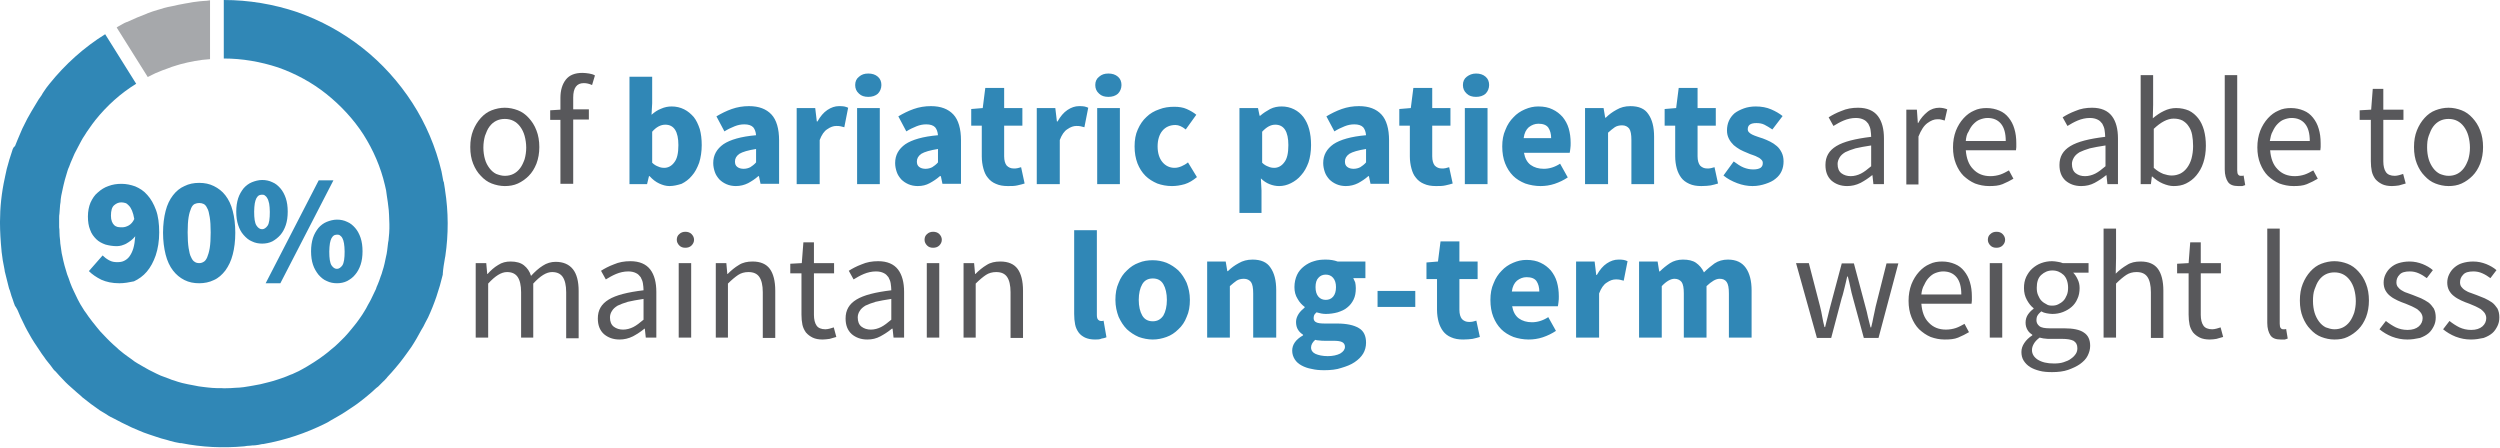 <svg width="782" height="140" viewBox="0 0 782 140" xmlns="http://www.w3.org/2000/svg"><title>Group</title><desc>Created with Sketch.</desc><g fill-rule="nonzero" fill="none"><path d="M157.9 58.2c-1.4 0-2.8-.3-4.1-.8-1.3-.5-2.4-1.3-3.4-2.4-1-1-1.8-2.3-2.4-3.8-.6-1.5-.9-3.2-.9-5.2s.3-3.7.9-5.2c.6-1.5 1.4-2.8 2.4-3.9s2.1-1.9 3.4-2.4c1.3-.5 2.7-.8 4.1-.8 1.4 0 2.8.3 4.1.8 1.3.5 2.4 1.3 3.4 2.4 1 1.1 1.8 2.3 2.4 3.9.6 1.5.9 3.3.9 5.2 0 1.9-.3 3.6-.9 5.2-.6 1.5-1.4 2.8-2.4 3.8s-2.1 1.8-3.4 2.4c-1.3.6-2.7.8-4.1.8zm0-3.2c1 0 1.9-.2 2.7-.6.8-.4 1.5-1 2.1-1.8.6-.8 1-1.7 1.4-2.8.3-1.1.5-2.3.5-3.6 0-1.3-.2-2.6-.5-3.7s-.8-2.1-1.4-2.9c-.6-.8-1.3-1.4-2.1-1.8-.8-.4-1.7-.6-2.7-.6-1 0-1.9.2-2.7.6-.8.4-1.5 1-2.1 1.8-.6.8-1 1.8-1.4 2.9-.3 1.1-.5 2.3-.5 3.7 0 1.3.2 2.6.5 3.6.3 1.1.8 2 1.4 2.8.6.8 1.3 1.4 2.1 1.8.8.3 1.7.6 2.7.6zM175.3 57.6v-20.1h-3.2v-3l3.2-.2v-3.7c0-2.4.6-4.3 1.7-5.7 1.1-1.4 2.8-2.1 5.2-2.1.7 0 1.4.1 2.1.2.7.1 1.3.3 1.8.6l-.9 3c-.9-.4-1.7-.6-2.6-.6-2.2 0-3.3 1.5-3.3 4.5v3.7h4.9v3.2h-4.9v20.1h-4v.1z" id="Shape" fill="#58585B"/><path d="M209.4 58.2c-1.1 0-2.1-.3-3.2-.8s-2.1-1.3-3-2.3h-.2l-.6 2.5h-5.5v-33.6h7.1v8.3l-.2 3.6c.9-.8 1.9-1.5 3-1.9 1.1-.5 2.2-.7 3.3-.7 1.4 0 2.7.3 3.9.9 1.2.6 2.1 1.4 3 2.4.8 1 1.4 2.3 1.9 3.8.4 1.5.6 3.1.6 5 0 2-.3 3.9-.8 5.5-.6 1.6-1.3 3-2.3 4.1-.9 1.1-2 1.9-3.2 2.5-1.3.4-2.5.7-3.8.7zm-1.6-5.7c1.2 0 2.3-.6 3.1-1.7.9-1.1 1.3-2.9 1.3-5.4 0-4.3-1.4-6.4-4.1-6.4-1.4 0-2.8.7-4.1 2.2v9.7c.6.6 1.3 1 1.9 1.2.6.3 1.3.4 1.9.4zM230.2 58.2c-1.1 0-2.1-.2-3-.6-.9-.4-1.6-.9-2.2-1.5-.6-.7-1.1-1.4-1.4-2.3-.3-.9-.5-1.8-.5-2.8 0-2.5 1.1-4.4 3.2-5.9 2.1-1.4 5.5-2.4 10.2-2.8-.1-1.1-.4-1.9-.9-2.5-.6-.6-1.5-.9-2.8-.9-1 0-2 .2-3 .6-1 .4-2.1.9-3.2 1.6l-2.5-4.7c1.5-.9 3.1-1.7 4.8-2.3 1.7-.6 3.5-.9 5.4-.9 3.1 0 5.4.9 7 2.6 1.6 1.7 2.4 4.5 2.4 8.1v13.6h-5.8l-.5-2.4h-.2c-1 .9-2.1 1.6-3.2 2.2-1.2.6-2.5.9-3.8.9zm2.4-5.4c.8 0 1.5-.2 2.1-.5.6-.4 1.2-.8 1.8-1.5v-4.2c-2.5.4-4.2.9-5.2 1.5-1 .7-1.4 1.5-1.4 2.4 0 .8.2 1.3.7 1.7.5.4 1.2.6 2 .6zM249.2 57.6v-23.8h5.8l.5 4.2h.2c.9-1.6 1.9-2.8 3.1-3.6 1.2-.8 2.4-1.2 3.6-1.2.7 0 1.2 0 1.7.1.4.1.8.2 1.2.4l-1.2 6.1c-.4-.1-.9-.2-1.2-.3-.4-.1-.8-.1-1.3-.1-.9 0-1.8.3-2.8 1-1 .6-1.8 1.8-2.4 3.4v13.8h-7.2zM271.6 30.3c-1.2 0-2.2-.3-2.9-1-.8-.7-1.2-1.6-1.2-2.7s.4-2 1.2-2.6c.8-.7 1.7-1 2.9-1s2.2.3 3 1c.8.7 1.1 1.6 1.1 2.6s-.4 2-1.1 2.7c-.8.7-1.8 1-3 1zm-3.5 27.3v-23.8h7.1v23.8h-7.1zM287.1 58.2c-1.1 0-2.1-.2-3-.6-.9-.4-1.6-.9-2.2-1.5-.6-.7-1.1-1.4-1.4-2.3-.3-.9-.5-1.8-.5-2.8 0-2.5 1.1-4.4 3.2-5.9 2.1-1.4 5.5-2.4 10.2-2.8-.1-1.1-.4-1.9-.9-2.5-.6-.6-1.5-.9-2.8-.9-1 0-2 .2-3 .6-1 .4-2.1.9-3.2 1.6l-2.5-4.7c1.5-.9 3.1-1.7 4.8-2.3 1.7-.6 3.5-.9 5.4-.9 3.1 0 5.4.9 7 2.6 1.6 1.7 2.4 4.5 2.4 8.1v13.6h-5.8l-.5-2.4h-.3c-1 .9-2.1 1.6-3.2 2.2-1.1.6-2.3.9-3.7.9zm2.4-5.4c.8 0 1.5-.2 2.1-.5.6-.4 1.2-.8 1.8-1.5v-4.2c-2.5.4-4.2.9-5.2 1.5-1 .7-1.4 1.5-1.4 2.4 0 .8.2 1.3.7 1.7.5.4 1.2.6 2 .6zM315.3 58.2c-1.5 0-2.7-.2-3.8-.7-1-.4-1.9-1.1-2.5-1.9-.7-.8-1.1-1.8-1.4-2.9-.3-1.1-.5-2.4-.5-3.8v-9.6h-3.3v-5.2l3.6-.3.8-6.3h5.9v6.3h5.7v5.5h-5.7v9.6c0 1.3.3 2.3.8 2.9.6.6 1.3.9 2.2.9.4 0 .8 0 1.2-.1.4-.1.8-.2 1.1-.3l1.1 5.1c-.6.2-1.4.4-2.3.6-.9.2-1.7.2-2.9.2zM324.3 57.6v-23.8h5.8l.5 4.2h.2c.9-1.6 1.9-2.8 3.1-3.6 1.2-.8 2.4-1.2 3.6-1.2.7 0 1.2 0 1.7.1.4.1.8.2 1.2.4l-1.2 6.1c-.4-.1-.9-.2-1.2-.3-.4-.1-.8-.1-1.3-.1-.9 0-1.8.3-2.8 1-1 .6-1.8 1.8-2.4 3.4v13.8h-7.2zM346.7 30.3c-1.2 0-2.2-.3-2.9-1-.8-.7-1.2-1.6-1.2-2.7s.4-2 1.2-2.6c.8-.7 1.7-1 2.9-1s2.2.3 3 1c.8.7 1.1 1.6 1.1 2.6s-.4 2-1.1 2.7c-.8.7-1.8 1-3 1zm-3.5 27.3v-23.8h7.1v23.8h-7.1zM366.6 58.2c-1.7 0-3.2-.3-4.6-.8-1.4-.6-2.7-1.4-3.7-2.4-1.1-1.1-1.9-2.4-2.5-3.9-.6-1.6-.9-3.3-.9-5.3s.3-3.8 1-5.3c.7-1.6 1.6-2.9 2.7-3.9 1.1-1.1 2.5-1.9 4-2.4 1.5-.6 3.1-.8 4.7-.8 1.5 0 2.8.2 3.9.7 1.1.5 2.2 1.1 3 1.8l-3.3 4.6c-1.1-.9-2.2-1.4-3.2-1.4-1.7 0-3.1.6-4.1 1.8-1 1.2-1.5 2.9-1.5 4.9 0 2 .5 3.7 1.5 4.9 1 1.2 2.3 1.8 3.8 1.8.8 0 1.5-.2 2.2-.5.7-.3 1.4-.7 2-1.2l2.8 4.6c-1.2 1-2.5 1.8-3.8 2.2-1.4.4-2.7.6-4 .6zM387.7 66.5v-32.7h5.8l.5 2.4h.2c.9-.8 2-1.5 3.1-2.1 1.2-.6 2.4-.8 3.6-.8 1.4 0 2.7.3 3.9.9 1.2.6 2.1 1.4 2.9 2.4.8 1.1 1.4 2.3 1.8 3.8.4 1.5.6 3.1.6 5 0 2-.3 3.9-.8 5.4-.6 1.6-1.3 2.9-2.3 4-.9 1.1-2 1.9-3.2 2.5-1.2.6-2.4.9-3.7.9-1 0-2-.2-3-.6-1-.4-1.9-1-2.7-1.8l.2 3.8v7h-6.9v-.1zm10.9-14c1.2 0 2.3-.6 3.1-1.7.9-1.1 1.3-2.9 1.3-5.4 0-4.3-1.4-6.4-4.1-6.4-1.4 0-2.7.7-4.1 2.2v9.7c.6.6 1.3 1 1.9 1.2.6.3 1.3.4 1.9.4zM421 58.2c-1.1 0-2.1-.2-3-.6-.9-.4-1.6-.9-2.2-1.5-.6-.7-1.1-1.4-1.4-2.3-.3-.9-.5-1.8-.5-2.8 0-2.5 1.1-4.4 3.2-5.9 2.1-1.4 5.5-2.4 10.2-2.8-.1-1.1-.4-1.9-.9-2.5-.6-.6-1.5-.9-2.8-.9-1 0-2 .2-3 .6-1 .4-2.1.9-3.2 1.6l-2.5-4.7c1.5-.9 3.1-1.7 4.8-2.3 1.7-.6 3.5-.9 5.4-.9 3.1 0 5.4.9 7 2.6 1.6 1.7 2.4 4.5 2.4 8.1v13.6h-5.8l-.5-2.4h-.2c-1 .9-2.1 1.6-3.2 2.2-1.2.6-2.5.9-3.8.9zm2.4-5.4c.8 0 1.5-.2 2.1-.5.6-.4 1.2-.8 1.8-1.5v-4.2c-2.5.4-4.2.9-5.2 1.5-1 .7-1.4 1.5-1.4 2.4 0 .8.2 1.3.7 1.7.5.4 1.2.6 2 .6zM449.2 58.2c-1.5 0-2.7-.2-3.8-.7-1-.4-1.9-1.1-2.5-1.9-.7-.8-1.1-1.8-1.4-2.9-.3-1.1-.5-2.4-.5-3.8v-9.6h-3.3v-5.2l3.6-.3.8-6.3h5.9v6.3h5.7v5.5h-5.7v9.6c0 1.3.3 2.3.8 2.9.6.6 1.3.9 2.2.9.4 0 .8 0 1.2-.1.4-.1.8-.2 1.1-.3l1.1 5.1c-.6.2-1.4.4-2.3.6-.9.2-1.7.2-2.9.2zM461.7 30.3c-1.2 0-2.2-.3-2.9-1-.8-.7-1.2-1.6-1.2-2.7s.4-2 1.2-2.6c.8-.6 1.7-1 2.9-1s2.2.3 3 1c.8.7 1.1 1.6 1.1 2.6s-.4 2-1.1 2.7c-.8.7-1.8 1-3 1zm-3.5 27.3v-23.8h7.1v23.8h-7.1zM481.9 58.2c-1.7 0-3.3-.3-4.8-.8-1.5-.6-2.8-1.4-3.8-2.4-1.1-1.1-1.9-2.4-2.5-3.9-.6-1.5-.9-3.3-.9-5.3 0-1.9.3-3.7 1-5.2.6-1.6 1.5-2.9 2.5-3.9 1-1.1 2.2-1.9 3.6-2.5 1.4-.6 2.7-.9 4.2-.9 1.7 0 3.2.3 4.4.9 1.3.6 2.3 1.4 3.2 2.4.8 1 1.5 2.2 1.9 3.6.4 1.4.6 2.9.6 4.5 0 .6 0 1.2-.1 1.8-.1.6-.1 1-.2 1.3h-14.3c.3 1.7 1 3 2.1 3.8 1.1.8 2.5 1.2 4.1 1.2 1.7 0 3.4-.5 5.1-1.6l2.4 4.3c-1.2.8-2.6 1.5-4.1 2-1.5.5-3 .7-4.4.7zm-5.3-15h8.6c0-1.3-.3-2.4-.9-3.3-.6-.8-1.6-1.2-3.1-1.2-1.1 0-2.1.4-3 1.1-.8.7-1.4 1.8-1.6 3.4zM495.8 57.6v-23.8h5.8l.5 3h.2c1-1 2.1-1.8 3.4-2.5 1.2-.7 2.6-1.1 4.3-1.1 2.6 0 4.5.8 5.6 2.5 1.2 1.7 1.8 4 1.8 7.1v14.8h-7.1v-13.8c0-1.7-.2-2.9-.7-3.6-.5-.6-1.2-1-2.2-1-.9 0-1.7.2-2.3.6-.6.4-1.3 1-2.1 1.7v16.1h-7.2zM532.2 58.2c-1.5 0-2.7-.2-3.8-.7-1.1-.5-1.9-1.1-2.5-1.9-.6-.8-1.1-1.8-1.4-2.9-.3-1.1-.5-2.4-.5-3.8v-9.6h-3.3v-5.2l3.6-.3.8-6.3h5.9v6.3h5.7v5.5h-5.7v9.6c0 1.3.3 2.3.8 2.9.6.6 1.3.9 2.2.9.4 0 .8 0 1.2-.1.4-.1.8-.2 1.1-.3l1.1 5.1c-.6.2-1.4.4-2.3.6-.7.1-1.7.2-2.9.2zM548.2 58.2c-1.6 0-3.2-.3-4.8-.9-1.6-.6-3.1-1.4-4.3-2.4l3.2-4.4c1.1.8 2.1 1.5 3.1 1.9 1 .4 2 .6 3 .6 1.1 0 1.8-.2 2.3-.5.5-.4.7-.8.7-1.5 0-.4-.1-.7-.4-1-.3-.3-.6-.6-1.1-.8-.5-.3-1-.5-1.6-.7-.6-.2-1.2-.4-1.8-.7-.7-.3-1.5-.6-2.2-1-.7-.4-1.4-.9-2-1.4-.6-.6-1.1-1.2-1.5-2-.4-.8-.6-1.6-.6-2.6 0-1.1.2-2.1.6-3 .4-.9 1-1.7 1.8-2.4.8-.6 1.8-1.1 2.9-1.5 1.1-.4 2.4-.6 3.7-.6 1.8 0 3.4.3 4.8.9 1.4.6 2.6 1.3 3.6 2.1l-3.2 4.2c-.9-.6-1.7-1.1-2.5-1.5-.8-.4-1.7-.5-2.5-.5-1.8 0-2.7.6-2.7 1.9 0 .4.1.7.4 1 .3.3.6.5 1 .7.4.2.9.4 1.5.6.6.2 1.1.4 1.8.6.8.3 1.5.6 2.3 1 .8.4 1.4.8 2.1 1.4.6.5 1.1 1.2 1.5 2 .4.8.6 1.7.6 2.8 0 1.1-.2 2.1-.6 3-.4.9-1 1.7-1.9 2.4-.8.7-1.9 1.2-3.1 1.6-1.2.4-2.5.7-4.1.7z" id="Shape" fill="#3087B6"/><path d="M577.8 58.2c-2 0-3.6-.6-4.9-1.7-1.3-1.2-1.9-2.8-1.9-4.9 0-2.6 1.1-4.5 3.4-5.9 2.3-1.4 5.9-2.3 10.9-2.9 0-.7-.1-1.5-.2-2.2-.1-.7-.4-1.3-.7-1.9-.4-.5-.8-1-1.5-1.3-.6-.3-1.4-.5-2.4-.5-1.3 0-2.6.3-3.8.8-1.2.5-2.2 1.1-3.2 1.7l-1.5-2.7c1.1-.7 2.4-1.4 4-2 1.6-.7 3.3-1 5.2-1 2.8 0 4.9.9 6.2 2.6 1.3 1.7 1.9 4.1 1.9 7v14.3h-3.3l-.3-2.8h-.1c-1.1.9-2.3 1.7-3.6 2.4-1.4.7-2.8 1-4.2 1zm1.1-3.1c1.1 0 2.2-.3 3.2-.8s2-1.3 3.2-2.3v-6.5c-2 .3-3.6.6-4.9.9-1.3.4-2.4.8-3.2 1.2-.8.5-1.4 1-1.8 1.7-.4.7-.6 1.3-.6 2 0 1.3.4 2.3 1.2 2.9.8.6 1.8.9 2.9.9zM596.3 57.6v-23.3h3.3l.3 4.2h.1c.8-1.5 1.8-2.6 2.9-3.5 1.1-.9 2.4-1.3 3.7-1.3.9 0 1.8.2 2.5.5l-.8 3.5-1.1-.3c-.3-.1-.7-.1-1.2-.1-1 0-2 .4-3.1 1.2-1.1.8-2 2.2-2.8 4.2v15h-3.8v-.1zM622.2 58.2c-1.6 0-3-.3-4.4-.8-1.4-.6-2.5-1.4-3.6-2.4-1-1-1.8-2.3-2.4-3.8-.6-1.5-.9-3.2-.9-5.1 0-1.9.3-3.6.9-5.2.6-1.5 1.4-2.8 2.4-3.9s2.1-1.9 3.3-2.4c1.2-.6 2.5-.8 3.9-.8 1.5 0 2.8.3 4 .8 1.2.5 2.1 1.2 2.9 2.2.8 1 1.4 2.1 1.8 3.5.4 1.3.6 2.8.6 4.5v1.2c0 .4-.1.7-.1 1h-15.7c.2 2.5.9 4.5 2.3 5.9 1.4 1.5 3.2 2.2 5.4 2.2 1.1 0 2.2-.2 3.1-.5.9-.3 1.8-.8 2.7-1.3l1.4 2.6c-1 .6-2.2 1.2-3.4 1.7-1.2.5-2.6.6-4.2.6zm-7.3-14.1h12.5c0-2.4-.5-4.2-1.5-5.4-1-1.2-2.4-1.8-4.2-1.8-.8 0-1.6.2-2.4.5-.8.3-1.4.8-2 1.4-.6.6-1.1 1.4-1.5 2.3-.6.8-.8 1.9-.9 3zM651 58.2c-2 0-3.6-.6-4.9-1.7-1.3-1.2-1.9-2.8-1.9-4.9 0-2.6 1.1-4.5 3.4-5.9 2.3-1.4 5.9-2.3 10.9-2.9 0-.7-.1-1.5-.2-2.2-.1-.7-.4-1.3-.7-1.9-.4-.5-.8-1-1.5-1.3-.6-.3-1.4-.5-2.4-.5-1.3 0-2.6.3-3.8.8-1.2.5-2.2 1.1-3.2 1.7l-1.5-2.7c1.1-.7 2.4-1.4 4-2 1.6-.7 3.3-1 5.2-1 2.8 0 4.9.9 6.2 2.6 1.3 1.7 1.9 4.1 1.9 7v14.3h-3.3l-.3-2.8h-.1c-1.1.9-2.3 1.7-3.6 2.4-1.3.7-2.7 1-4.2 1zm1.2-3.1c1.1 0 2.2-.3 3.2-.8s2-1.3 3.2-2.3v-6.5c-2 .3-3.6.6-4.9.9-1.3.4-2.4.8-3.2 1.2-.8.5-1.4 1-1.8 1.7-.4.7-.6 1.3-.6 2 0 1.3.4 2.3 1.2 2.9.8.6 1.7.9 2.9.9zM679.9 58.2c-1.1 0-2.2-.3-3.4-.8-1.2-.5-2.3-1.3-3.3-2.2h-.1l-.3 2.4h-3.2v-34.1h3.9v9.3l-.1 4.2c1.1-.9 2.2-1.7 3.5-2.3 1.2-.6 2.5-.9 3.8-.9 1.5 0 2.8.3 4 .8 1.2.6 2.1 1.4 2.9 2.4.8 1 1.4 2.3 1.8 3.7.4 1.5.6 3.1.6 4.9 0 2-.3 3.8-.8 5.3-.5 1.6-1.3 2.9-2.2 4-.9 1.1-2 1.9-3.2 2.5-1.2.6-2.5.8-3.9.8zm-.6-3.3c1 0 1.8-.2 2.7-.6.8-.4 1.5-1 2.1-1.8.6-.8 1.1-1.8 1.4-2.9.3-1.2.5-2.4.5-3.9 0-1.3-.1-2.4-.3-3.5-.2-1.1-.6-2-1.1-2.7-.5-.8-1.1-1.3-1.9-1.8-.8-.4-1.7-.6-2.8-.6-1.9 0-4 1.1-6.2 3.2v12.2c1 .9 2 1.5 3 1.9.9.3 1.8.5 2.6.5zM700.1 58.2c-1.5 0-2.6-.4-3.2-1.3-.6-.9-1-2.2-1-3.9v-29.5h3.9v29.8c0 .6.1 1.1.3 1.3.2.3.5.4.8.4h.4c.1 0 .3 0 .5-.1l.5 3-.9.3h-1.3zM717.4 58.2c-1.6 0-3-.3-4.4-.8-1.4-.6-2.5-1.4-3.6-2.4-1-1-1.8-2.3-2.4-3.8-.6-1.5-.9-3.2-.9-5.1 0-1.9.3-3.6.9-5.2.6-1.5 1.4-2.8 2.4-3.9s2.1-1.9 3.3-2.4c1.2-.6 2.5-.8 3.9-.8 1.5 0 2.8.3 4 .8 1.2.5 2.1 1.2 2.9 2.2.8 1 1.4 2.1 1.8 3.5.4 1.3.6 2.8.6 4.5v1.2c0 .4-.1.7-.1 1h-15.7c.2 2.5.9 4.5 2.3 5.9 1.4 1.5 3.2 2.2 5.4 2.2 1.1 0 2.2-.2 3.1-.5.9-.3 1.8-.8 2.7-1.3l1.4 2.6c-1 .6-2.2 1.2-3.4 1.7-1.2.5-2.6.6-4.2.6zm-7.4-14.1h12.5c0-2.4-.5-4.2-1.5-5.4-1-1.2-2.4-1.8-4.2-1.8-.8 0-1.6.2-2.4.5-.8.3-1.4.8-2 1.4-.6.6-1.1 1.4-1.5 2.3-.5.8-.7 1.9-.9 3zM748.2 58.2c-1.2 0-2.3-.2-3.1-.6-.8-.4-1.5-.9-2.1-1.6-.5-.7-.9-1.5-1.1-2.4-.2-1-.3-2-.3-3.2v-12.9h-3.5v-3l3.6-.2.5-6.5h3.3v6.5h6.3v3.2h-6.3v13c0 1.4.3 2.6.8 3.3.5.8 1.5 1.2 2.8 1.2.4 0 .9-.1 1.3-.2.5-.1.9-.3 1.3-.4l.8 3c-.6.2-1.3.4-2.1.6-.7.1-1.5.2-2.2.2zM765.9 58.2c-1.4 0-2.8-.3-4.1-.8-1.3-.5-2.4-1.3-3.4-2.4-1-1-1.8-2.3-2.4-3.8-.6-1.5-.9-3.2-.9-5.2s.3-3.7.9-5.2c.6-1.5 1.4-2.8 2.4-3.9s2.1-1.9 3.4-2.4c1.3-.5 2.7-.8 4.1-.8 1.4 0 2.8.3 4.1.8 1.3.5 2.4 1.3 3.4 2.4 1 1.1 1.8 2.3 2.4 3.9.6 1.5.9 3.3.9 5.2 0 1.9-.3 3.6-.9 5.2-.6 1.5-1.4 2.8-2.4 3.8s-2.1 1.8-3.4 2.4c-1.3.6-2.7.8-4.1.8zm0-3.2c1 0 1.9-.2 2.7-.6.8-.4 1.5-1 2.1-1.8.6-.8 1-1.7 1.4-2.8.3-1.1.5-2.3.5-3.6 0-1.3-.2-2.6-.5-3.7s-.8-2.1-1.4-2.9c-.6-.8-1.3-1.4-2.1-1.8-.8-.4-1.7-.6-2.7-.6-1 0-1.9.2-2.7.6-.8.4-1.5 1-2.1 1.8-.6.8-1 1.8-1.4 2.9-.4 1.1-.5 2.3-.5 3.7 0 1.3.2 2.6.5 3.6s.8 2 1.4 2.8c.6.8 1.3 1.4 2.1 1.8.8.3 1.7.6 2.7.6zM148.8 105.6v-23.3h3.3l.3 3.4h.1c1-1.1 2.1-2.1 3.3-2.8 1.2-.8 2.5-1.1 3.9-1.1 1.8 0 3.2.4 4.2 1.2 1 .8 1.8 1.9 2.2 3.3 1.2-1.3 2.4-2.4 3.7-3.2 1.2-.8 2.6-1.2 4-1.2 2.4 0 4.2.8 5.4 2.3 1.2 1.5 1.8 3.8 1.8 6.8v14.8h-3.9v-14.4c0-2.2-.4-3.8-1.1-4.8-.7-1-1.8-1.5-3.3-1.5-1.8 0-3.7 1.2-5.9 3.6v16.9h-3.8v-14.2c0-2.2-.4-3.8-1.1-4.8-.7-1-1.8-1.5-3.3-1.5-1.8 0-3.7 1.2-5.9 3.6v16.9h-3.9zM193.8 106.2c-2 0-3.6-.6-4.9-1.7-1.3-1.2-1.9-2.8-1.9-4.9 0-2.6 1.1-4.5 3.4-5.9 2.3-1.4 5.9-2.3 10.9-2.9 0-.7-.1-1.5-.2-2.2-.1-.7-.4-1.3-.7-1.9-.4-.5-.8-1-1.5-1.3-.6-.3-1.4-.5-2.4-.5-1.3 0-2.6.3-3.8.8-1.2.5-2.2 1.1-3.2 1.7l-1.5-2.7c1.1-.7 2.4-1.4 4-2 1.6-.7 3.3-1 5.2-1 2.8 0 4.9.9 6.2 2.6 1.3 1.7 1.9 4.1 1.9 7v14.3h-3.3l-.3-2.8h-.1c-1.1.9-2.3 1.7-3.6 2.4-1.4.7-2.8 1-4.2 1zm1.1-3.1c1.1 0 2.2-.3 3.2-.8s2-1.3 3.2-2.3v-6.5c-2 .3-3.6.6-4.9.9-1.3.4-2.4.8-3.2 1.2-.8.5-1.4 1-1.8 1.7-.4.6-.6 1.3-.6 2 0 1.3.4 2.3 1.2 2.9.8.6 1.8.9 2.9.9zM214.4 77.5c-.8 0-1.4-.2-1.9-.7-.5-.5-.8-1.1-.8-1.8 0-.8.3-1.4.8-1.8.5-.5 1.2-.7 1.9-.7s1.4.2 1.9.7c.5.5.8 1.1.8 1.8s-.3 1.3-.8 1.8-1.2.7-1.9.7zm-2.1 28.1v-23.3h3.9v23.3h-3.9zM223.9 105.6v-23.3h3.3l.3 3.4h.1c1.1-1.1 2.3-2.1 3.5-2.8 1.2-.8 2.7-1.1 4.3-1.1 2.5 0 4.3.8 5.4 2.3 1.1 1.5 1.7 3.8 1.7 6.8v14.8h-3.9v-14.3c0-2.2-.4-3.8-1.1-4.8-.7-1-1.8-1.5-3.4-1.5-1.2 0-2.3.3-3.2.9-.9.6-2 1.5-3.2 2.7v16.9h-3.8zM257.3 106.2c-1.2 0-2.3-.2-3.1-.6-.8-.4-1.5-.9-2.1-1.6-.5-.7-.9-1.5-1.1-2.4-.2-1-.3-2-.3-3.2v-12.9h-3.5v-3l3.6-.2.5-6.5h3.3v6.5h6.3v3.2h-6.3v13c0 1.4.3 2.6.8 3.3.5.8 1.5 1.2 2.8 1.2.4 0 .9-.1 1.3-.2.5-.1.9-.3 1.3-.4l.8 3c-.6.2-1.3.4-2.1.6-.8.1-1.5.2-2.2.2zM271.3 106.2c-2 0-3.6-.6-4.9-1.7-1.3-1.2-1.9-2.8-1.9-4.9 0-2.6 1.1-4.5 3.4-5.9 2.3-1.4 5.9-2.3 10.9-2.9 0-.7-.1-1.5-.2-2.2-.1-.7-.4-1.3-.7-1.9-.4-.5-.8-1-1.5-1.3-.6-.3-1.4-.5-2.4-.5-1.3 0-2.6.3-3.8.8-1.2.5-2.2 1.1-3.2 1.7l-1.5-2.7c1.1-.7 2.4-1.4 4-2 1.6-.7 3.3-1 5.2-1 2.8 0 4.9.9 6.2 2.6 1.3 1.7 1.9 4.1 1.9 7v14.3h-3.3l-.3-2.8h-.2c-1.1.9-2.3 1.7-3.6 2.4-1.3.7-2.6 1-4.1 1zm1.1-3.1c1.1 0 2.2-.3 3.2-.8s2-1.3 3.2-2.3v-6.5c-2 .3-3.6.6-4.9.9-1.3.4-2.4.8-3.2 1.2-.8.5-1.4 1-1.8 1.7-.4.6-.6 1.3-.6 2 0 1.3.4 2.3 1.2 2.9.8.6 1.8.9 2.9.9zM291.9 77.5c-.8 0-1.4-.2-1.9-.7-.5-.5-.8-1.1-.8-1.8 0-.8.3-1.4.8-1.8.5-.5 1.2-.7 1.9-.7s1.4.2 1.9.7c.5.5.8 1.1.8 1.8s-.3 1.3-.8 1.8-1.2.7-1.9.7zm-2 28.1v-23.3h3.9v23.3h-3.9zM301.4 105.6v-23.3h3.3l.3 3.4h.1c1.1-1.1 2.3-2.1 3.5-2.8 1.2-.8 2.7-1.1 4.3-1.1 2.5 0 4.3.8 5.4 2.3 1.1 1.5 1.7 3.8 1.7 6.8v14.8h-3.9v-14.3c0-2.2-.4-3.8-1.1-4.8-.7-1-1.8-1.5-3.4-1.5-1.2 0-2.3.3-3.2.9-.9.6-2 1.5-3.2 2.7v16.9h-3.8z" id="Shape" fill="#58585B"/><path d="M342.5 106.2c-1.2 0-2.2-.2-3.1-.6-.8-.4-1.5-.9-2-1.6-.5-.7-.9-1.5-1.1-2.5-.2-1-.3-2.1-.3-3.3v-26.2h7.1v26.5c0 .7.1 1.2.4 1.5.3.3.6.4.8.4h.4c.1 0 .3 0 .5-.1l.9 5.2c-.4.2-.9.3-1.5.4-.6.3-1.3.3-2.1.3zM360.6 106.2c-1.5 0-3-.3-4.4-.8-1.4-.6-2.6-1.4-3.7-2.4-1.1-1.1-1.9-2.4-2.6-3.9-.6-1.6-1-3.3-1-5.3s.3-3.8 1-5.3c.6-1.6 1.5-2.9 2.6-3.9 1.1-1.1 2.3-1.9 3.7-2.4 1.4-.6 2.9-.8 4.4-.8 1.5 0 3 .3 4.3.8 1.4.6 2.6 1.4 3.7 2.4 1.1 1.1 1.9 2.4 2.6 3.9.6 1.6 1 3.3 1 5.3s-.3 3.8-1 5.3c-.6 1.6-1.5 2.9-2.6 3.9-1.1 1.1-2.3 1.9-3.7 2.4-1.4.5-2.8.8-4.3.8zm0-5.7c1.4 0 2.5-.6 3.3-1.8.7-1.2 1.1-2.9 1.1-4.9 0-2-.4-3.7-1.1-4.9-.7-1.2-1.8-1.8-3.3-1.8-1.5 0-2.6.6-3.3 1.8-.7 1.2-1.1 2.9-1.1 4.9 0 2 .4 3.7 1.1 4.9.7 1.2 1.8 1.8 3.3 1.8zM377.6 105.6v-23.8h5.8l.5 3h.2c1-1 2.1-1.8 3.4-2.5 1.2-.7 2.6-1.1 4.3-1.1 2.6 0 4.5.8 5.6 2.5 1.2 1.7 1.8 4 1.8 7.1v14.8h-7.2v-13.8c0-1.7-.2-2.9-.7-3.6-.5-.6-1.2-1-2.2-1-.9 0-1.7.2-2.3.6-.6.4-1.3 1-2.1 1.7v16.1h-7.1zM414.2 115.8c-1.4 0-2.7-.1-3.9-.4-1.2-.2-2.3-.6-3.2-1.1-.9-.5-1.6-1.1-2.1-1.9-.5-.8-.8-1.7-.8-2.7 0-1.9 1.1-3.5 3.4-4.8v-.2c-.6-.4-1.2-.9-1.6-1.6-.4-.6-.6-1.5-.6-2.4 0-.9.3-1.7.8-2.5s1.2-1.4 1.9-2v-.2c-.8-.6-1.6-1.4-2.2-2.5-.7-1.1-1-2.3-1-3.7 0-1.4.3-2.7.8-3.8.5-1.1 1.3-2 2.2-2.7.9-.7 2-1.3 3.1-1.6 1.2-.4 2.4-.5 3.7-.5 1.4 0 2.6.2 3.7.6h8.7v5.2h-3.8c.2.4.4.8.6 1.3.1.5.2 1.1.2 1.8 0 1.4-.2 2.6-.7 3.6-.5 1-1.1 1.8-2 2.5-.8.7-1.8 1.1-3 1.5-1.1.3-2.4.5-3.7.5-.9 0-1.9-.2-2.9-.5-.3.3-.5.5-.7.8-.1.3-.2.6-.2 1 0 .6.3 1.1.8 1.3.5.3 1.5.4 2.8.4h3.8c2.9 0 5.2.5 6.7 1.4 1.6.9 2.3 2.5 2.3 4.6 0 1.2-.3 2.4-.9 3.4-.6 1-1.5 1.9-2.7 2.7-1.2.8-2.5 1.3-4.2 1.8-1.4.5-3.3.7-5.3.7zm1.1-4.4c1.6 0 2.9-.3 3.9-.8 1-.6 1.5-1.3 1.5-2.1 0-.7-.3-1.2-.9-1.5-.6-.3-1.5-.4-2.7-.4h-2.4c-.8 0-1.5 0-2-.1-.5 0-1-.1-1.3-.2-.9.8-1.3 1.6-1.3 2.4 0 .9.5 1.6 1.4 2 .9.4 2.2.7 3.8.7zm-.6-17.6c.9 0 1.7-.3 2.3-1 .6-.7.9-1.7.9-3 0-1.2-.3-2.2-.9-2.9-.6-.7-1.4-1-2.3-1-.9 0-1.7.3-2.3 1-.6.6-.9 1.6-.9 2.9 0 1.3.3 2.3.9 3 .6.7 1.4 1 2.3 1zM430.9 96v-5h11.8v5zM457.7 106.2c-1.5 0-2.7-.2-3.8-.7-1-.4-1.9-1.1-2.5-1.9-.6-.8-1.1-1.8-1.4-2.9-.3-1.1-.5-2.4-.5-3.8v-9.6h-3.3v-5.2l3.6-.3.8-6.3h5.9v6.3h5.7v5.5h-5.7v9.6c0 1.3.3 2.3.8 2.9.6.6 1.3.9 2.2.9.4 0 .8 0 1.2-.1.4-.1.8-.2 1.1-.3l1.1 5.1c-.6.2-1.4.4-2.3.6-.8.1-1.8.2-2.9.2zM478.2 106.2c-1.7 0-3.3-.3-4.8-.8-1.5-.6-2.8-1.4-3.8-2.4-1.1-1.1-1.9-2.4-2.5-3.9-.6-1.5-.9-3.3-.9-5.3 0-1.9.3-3.7 1-5.2.6-1.6 1.5-2.9 2.5-3.9 1-1.1 2.2-1.9 3.6-2.5 1.4-.6 2.7-.9 4.2-.9 1.7 0 3.2.3 4.4.9 1.3.6 2.3 1.4 3.2 2.4.8 1 1.5 2.2 1.9 3.6.4 1.4.6 2.9.6 4.5 0 .6 0 1.2-.1 1.8-.1.6-.1 1-.2 1.3h-14.3c.3 1.7 1 3 2.1 3.8 1.1.8 2.5 1.2 4.1 1.2 1.7 0 3.4-.5 5.1-1.6l2.4 4.3c-1.2.8-2.6 1.5-4.1 2-1.5.5-3 .7-4.4.7zm-5.3-15h8.6c0-1.3-.3-2.4-.9-3.3-.6-.8-1.6-1.2-3.1-1.2-1.1 0-2.1.4-3 1.1-.8.7-1.4 1.8-1.6 3.4zM493 105.6v-23.8h5.8l.5 4.2h.2c.9-1.6 1.9-2.8 3.1-3.6 1.2-.8 2.4-1.2 3.6-1.2.7 0 1.2 0 1.7.1.4.1.8.2 1.2.4l-1.2 6.1c-.4-.1-.9-.2-1.2-.3-.4-.1-.8-.1-1.3-.1-.9 0-1.8.3-2.8 1-1 .6-1.8 1.8-2.4 3.4v13.8h-7.2zM512.7 105.6v-23.8h5.8l.5 3.1h.2c1-1 2-1.8 3.2-2.6 1.1-.7 2.5-1.1 4-1.1 1.7 0 3.1.3 4.1 1 1 .7 1.9 1.7 2.5 3 1.1-1.1 2.2-2 3.3-2.8 1.2-.8 2.6-1.2 4.2-1.2 2.6 0 4.4.9 5.6 2.6 1.2 1.7 1.8 4.1 1.8 7v14.8h-7.1v-13.8c0-1.7-.2-2.9-.7-3.6-.5-.7-1.2-1-2.2-1-1.2 0-2.5.8-4.1 2.3v16.1h-7.1v-13.8c0-1.7-.2-2.9-.7-3.6-.5-.6-1.2-1-2.2-1-1.2 0-2.6.8-4 2.3v16.1h-7.1z" id="Shape" fill="#3087B6"/><path d="M568.3 105.6l-6.5-23.3h4l3.5 13.5c.3 1.1.5 2.2.7 3.3.2 1.1.4 2.1.7 3.2h.2c.3-1.1.5-2.2.8-3.2.3-1.1.5-2.2.8-3.2l3.6-13.5h3.8l3.6 13.5c.3 1.1.6 2.2.8 3.3l.8 3.2h.2c.3-1.1.5-2.2.7-3.2.2-1.1.5-2.1.7-3.3l3.4-13.5h3.7l-6.2 23.3h-4.6l-3.4-12.5c-.3-1.1-.6-2.2-.8-3.3-.2-1.1-.5-2.2-.8-3.4h-.2c-.3 1.2-.5 2.3-.8 3.4-.3 1.1-.5 2.2-.9 3.3l-3.3 12.5h-4.5v-.1zM608.3 106.2c-1.6 0-3-.3-4.4-.8-1.4-.6-2.5-1.4-3.6-2.4-1-1-1.8-2.3-2.4-3.8-.6-1.5-.9-3.2-.9-5.1 0-1.9.3-3.6.9-5.2.6-1.5 1.4-2.8 2.4-3.9s2.1-1.9 3.3-2.4c1.2-.6 2.5-.8 3.9-.8 1.5 0 2.8.3 4 .8 1.2.5 2.1 1.2 2.9 2.2.8 1 1.4 2.1 1.8 3.5.4 1.3.6 2.8.6 4.5v1.2c0 .4-.1.7-.1 1h-15.7c.2 2.5.9 4.5 2.3 5.9 1.4 1.5 3.2 2.2 5.4 2.2 1.1 0 2.2-.2 3.1-.5.9-.3 1.8-.8 2.7-1.3l1.4 2.6c-1 .6-2.2 1.2-3.4 1.7-1.2.5-2.6.6-4.2.6zm-7.3-14.1h12.5c0-2.4-.5-4.2-1.5-5.4-1-1.2-2.4-1.8-4.2-1.8-.8 0-1.6.2-2.4.5-.8.3-1.4.8-2 1.4-.6.6-1.1 1.4-1.5 2.3-.5.8-.8 1.9-.9 3zM624.5 77.5c-.8 0-1.4-.2-1.9-.7-.5-.5-.8-1.1-.8-1.8 0-.8.3-1.4.8-1.8.5-.5 1.2-.7 1.9-.7.8 0 1.4.2 1.9.7.5.5.8 1.1.8 1.8s-.3 1.3-.8 1.8-1.2.7-1.9.7zm-2.1 28.1v-23.3h3.9v23.3h-3.9zM641.9 116.4c-1.4 0-2.8-.1-3.9-.4-1.2-.3-2.2-.7-3-1.2-.8-.5-1.5-1.2-2-2s-.7-1.7-.7-2.7c0-1 .3-1.9.9-2.8.6-.9 1.4-1.7 2.5-2.4v-.2c-.6-.4-1.1-.8-1.5-1.5-.4-.7-.6-1.4-.6-2.3 0-1 .3-1.9.8-2.6.5-.7 1.1-1.3 1.7-1.7v-.2c-.8-.6-1.5-1.5-2.1-2.6-.6-1.1-.9-2.3-.9-3.7 0-1.3.2-2.4.7-3.5.5-1 1.1-1.9 1.9-2.6.8-.7 1.7-1.3 2.8-1.7 1.1-.4 2.2-.6 3.4-.6.6 0 1.2.1 1.8.2.6.1 1.1.2 1.5.4h8.1v3h-4.8c.5.5 1 1.2 1.4 2.1.4.8.6 1.7.6 2.7 0 1.2-.2 2.4-.7 3.4-.4 1-1.1 1.9-1.8 2.5-.8.7-1.7 1.2-2.7 1.6-1 .4-2.2.6-3.3.6-.6 0-1.2-.1-1.8-.2-.6-.1-1.2-.3-1.7-.6-.4.4-.8.7-1.1 1.2-.3.4-.4 1-.4 1.6 0 .7.3 1.3.9 1.8.6.5 1.7.7 3.3.7h4.5c2.7 0 4.8.4 6.1 1.3 1.4.9 2 2.3 2 4.2 0 1.1-.3 2.1-.8 3.1s-1.3 1.8-2.4 2.6c-1 .7-2.3 1.3-3.7 1.8-1.4.5-3.2.7-5 .7zm.6-2.7c1.1 0 2.1-.1 3-.4.9-.3 1.7-.6 2.3-1.1.6-.4 1.1-.9 1.5-1.5.4-.6.5-1.2.5-1.8 0-1.1-.4-1.8-1.2-2.3-.8-.4-2-.6-3.5-.6h-4c-.4 0-.9 0-1.5-.1-.5 0-1-.2-1.6-.3-.8.6-1.4 1.2-1.8 1.9-.4.7-.6 1.3-.6 2 0 1.2.6 2.2 1.8 3 1.3.8 2.9 1.2 5.1 1.2zm-.6-18.1c.7 0 1.3-.1 1.9-.4.6-.3 1.1-.6 1.6-1.1.5-.5.8-1.1 1.1-1.8.3-.7.4-1.5.4-2.3 0-1.7-.5-3.1-1.4-4-1-.9-2.1-1.4-3.5-1.4s-2.5.5-3.5 1.4c-1 .9-1.4 2.3-1.4 4 0 .9.1 1.6.4 2.3.3.7.6 1.3 1.1 1.8.5.5 1 .8 1.6 1.1.4.3 1 .4 1.7.4zM658 105.6v-34.1h3.9v9.3l-.1 4.8c1.1-1.1 2.3-2 3.5-2.7 1.2-.8 2.6-1.1 4.3-1.1 2.5 0 4.3.8 5.4 2.3 1.1 1.5 1.7 3.8 1.7 6.8v14.8h-3.9v-14.3c0-2.2-.4-3.8-1.1-4.8-.7-1-1.8-1.5-3.4-1.5-1.2 0-2.3.3-3.2.9-.9.6-2 1.5-3.2 2.7v16.9h-3.9zM691.2 106.2c-1.2 0-2.3-.2-3.1-.6-.8-.4-1.5-.9-2.1-1.6-.5-.7-.9-1.5-1.1-2.4-.2-1-.3-2-.3-3.2v-12.9h-3.6v-3l3.6-.2.5-6.5h3.3v6.5h6.3v3.2h-6.3v13c0 1.4.3 2.6.8 3.3.5.8 1.5 1.2 2.8 1.2.4 0 .9-.1 1.3-.2.5-.1.9-.3 1.3-.4l.8 3c-.6.2-1.3.4-2.1.6-.6.1-1.4.2-2.1.2zM713.4 106.2c-1.5 0-2.6-.4-3.2-1.3-.6-.9-1-2.2-1-3.9v-29.5h3.9v29.8c0 .6.1 1.1.3 1.3.2.3.5.4.8.4h.4c.1 0 .3 0 .5-.1l.5 3-.9.3h-1.3zM730.2 106.2c-1.4 0-2.8-.3-4.1-.8-1.3-.5-2.4-1.3-3.4-2.4-1-1-1.8-2.3-2.4-3.8-.6-1.5-.9-3.2-.9-5.2s.3-3.7.9-5.2c.6-1.5 1.4-2.8 2.4-3.9s2.1-1.9 3.4-2.4c1.3-.5 2.7-.8 4.1-.8 1.4 0 2.8.3 4.1.8 1.3.5 2.4 1.3 3.4 2.4 1 1.1 1.8 2.3 2.4 3.9.6 1.5.9 3.3.9 5.2 0 1.9-.3 3.6-.9 5.2-.6 1.5-1.4 2.8-2.4 3.8s-2.1 1.8-3.4 2.4c-1.2.6-2.6.8-4.1.8zm0-3.2c1 0 1.9-.2 2.7-.6.8-.4 1.5-1 2.1-1.8.6-.8 1-1.7 1.4-2.8.3-1.1.5-2.3.5-3.6 0-1.3-.2-2.6-.5-3.7s-.8-2.1-1.4-2.9c-.6-.8-1.3-1.4-2.1-1.8-.8-.4-1.7-.6-2.7-.6-1 0-1.9.2-2.7.6-.8.4-1.5 1-2.1 1.8-.6.8-1 1.8-1.4 2.9-.4 1.1-.5 2.3-.5 3.7 0 1.3.2 2.6.5 3.6s.8 2 1.4 2.8c.6.8 1.3 1.4 2.1 1.8.8.3 1.8.6 2.7.6zM753 106.2c-1.7 0-3.2-.3-4.8-.9-1.5-.6-2.8-1.4-3.9-2.3l2-2.6c1 .8 2.1 1.5 3.1 2 1.1.5 2.3.8 3.7.8 1.5 0 2.7-.4 3.5-1.1.8-.7 1.2-1.6 1.2-2.6 0-.6-.2-1.1-.5-1.6-.3-.4-.7-.8-1.2-1.2-.5-.3-1.1-.6-1.7-.9l-1.9-.8c-.8-.3-1.7-.6-2.5-1s-1.6-.8-2.2-1.3c-.7-.5-1.2-1.1-1.6-1.8-.4-.7-.6-1.6-.6-2.5 0-.9.2-1.8.6-2.6.4-.8.9-1.5 1.6-2.1.7-.6 1.5-1.1 2.5-1.4 1-.3 2.1-.5 3.4-.5 1.5 0 2.8.3 4.1.8 1.2.5 2.3 1.1 3.2 1.9l-1.9 2.5c-.8-.6-1.6-1.1-2.5-1.5-.9-.4-1.8-.6-2.8-.6-1.5 0-2.6.3-3.2 1-.7.7-1 1.5-1 2.4 0 .5.1 1 .4 1.4.3.4.7.8 1.2 1.1.5.3 1 .6 1.7.8l1.9.7 2.5 1c.8.4 1.6.8 2.3 1.3.7.5 1.2 1.2 1.7 1.9.4.8.6 1.7.6 2.8 0 1-.2 1.9-.6 2.7-.4.8-.9 1.6-1.6 2.2-.7.6-1.6 1.1-2.7 1.5-1.4.3-2.6.5-4 .5zM772.9 106.2c-1.7 0-3.2-.3-4.8-.9-1.5-.6-2.8-1.4-3.9-2.3l2-2.6c1 .8 2.1 1.5 3.1 2 1.1.5 2.3.8 3.7.8 1.5 0 2.7-.4 3.5-1.1.8-.7 1.2-1.6 1.2-2.6 0-.6-.2-1.1-.5-1.6-.3-.4-.7-.8-1.2-1.2-.5-.3-1.1-.6-1.7-.9l-1.9-.8c-.8-.3-1.7-.6-2.5-1s-1.6-.8-2.2-1.3c-.7-.5-1.2-1.1-1.6-1.8-.4-.7-.6-1.6-.6-2.5 0-.9.2-1.8.6-2.6.4-.8.9-1.5 1.6-2.1.7-.6 1.5-1.1 2.5-1.4 1-.3 2.1-.5 3.4-.5 1.5 0 2.8.3 4.1.8 1.2.5 2.3 1.1 3.2 1.9l-1.9 2.5c-.8-.6-1.6-1.1-2.5-1.5-.9-.4-1.8-.6-2.8-.6-1.5 0-2.6.3-3.2 1-.7.7-1 1.5-1 2.4 0 .5.1 1 .4 1.4.3.4.7.8 1.2 1.1.5.3 1 .6 1.7.8l1.9.7 2.5 1c.8.4 1.6.8 2.3 1.3.7.5 1.2 1.2 1.7 1.9.4.8.6 1.7.6 2.8 0 1-.2 1.9-.6 2.7-.4.8-.9 1.6-1.6 2.2-.7.6-1.6 1.1-2.7 1.5-1.4.3-2.6.5-4 .5z" id="Shape" fill="#58585B"/><path d="M139.2 80.6l.1-.5c1-6.8 1-13.8-.1-20.7v-.1l-.4-2.5h-.1l-.6-3.2c-1.8-7.6-4.9-14.9-9.1-21.4-4.2-6.5-9.5-12.4-15.6-17.2-6.1-4.8-13-8.6-20.4-11.2-7.4-2.5-15.2-3.8-23-3.8v18.3c5.8 0 11.5 1 17 2.8 5.4 1.9 10.6 4.7 15.1 8.3 4.5 3.6 8.5 7.9 11.6 12.7 3.1 4.9 5.4 10.2 6.7 15.8.3 1.1.5 2.2.6 3.3.1.7.2 1.4.3 2 .1.8.2 1.6.3 2.5l.1 1.6.1 2.8v1.4c0 1-.1 1.9-.2 2.9 0 .5-.1 1-.2 1.5l-.3 2.5c-.1.7-.2 1.4-.4 2.1l-.4 1.9c-.2.8-.4 1.7-.7 2.5-.1.5-.3 1-.5 1.5-.3.9-.6 1.8-1 2.7-.2.4-.4.9-.5 1.3-.4.9-.8 1.7-1.2 2.5-.2.5-.5 1-.7 1.4-.4.7-.8 1.4-1.2 2.2l-1.1 1.8c-.3.5-.7 1-1.1 1.6-.5.7-1 1.4-1.6 2.1l-.9 1.1c-.6.8-1.3 1.5-2 2.3l-.9.9c-.7.7-1.4 1.4-2.2 2.1l-1.1.9c-.7.6-1.4 1.2-2.1 1.7l-1.5 1.1-1.8 1.2-2.1 1.3-1.4.8c-.8.5-1.7.9-2.6 1.3-.4.2-.8.4-1.2.5-.9.4-1.9.8-2.8 1.1l-1.2.4c-.9.3-1.8.6-2.7.8l-1.6.4c-.8.2-1.5.4-2.3.5-.7.1-1.4.3-2.2.4l-1.9.3c-.9.1-1.7.2-2.6.2l-1.5.1c-1 0-1.9.1-2.9 0h-1.4c-.9 0-1.8-.1-2.8-.2-.6-.1-1.2-.1-1.7-.2-.8-.1-1.6-.2-2.4-.4l-2.1-.4-1.8-.4c-.9-.2-1.7-.5-2.6-.8-.5-.1-.9-.3-1.4-.5l-2.7-1-1.3-.6-2.4-1.2-1.6-.9-1.9-1.1c-.7-.4-1.3-.8-1.9-1.3l-1.4-1c-.7-.5-1.5-1.1-2.2-1.7-.4-.3-.7-.6-1-.9-.7-.6-1.5-1.3-2.2-2l-1-1-2-2.1-1-1.2-1.6-2-1.2-1.6c-.4-.6-.8-1.2-1.2-1.7l-1.3-2.1-.8-1.5-1.2-2.5-.6-1.3c-.4-.9-.7-1.8-1-2.7l-.5-1.3-.8-2.7-.4-1.6c-.2-.8-.3-1.6-.5-2.3l-.3-2.1c-.1-.6-.2-1.3-.2-1.9-.1-.9-.2-1.7-.2-2.6 0-.5 0-1-.1-1.5v-2.9c0-.5 0-1 .1-1.4l.2-2.7c.1-.6.2-1.2.2-1.8.1-.7.2-1.5.4-2.2.2-.8.3-1.6.5-2.3l.4-1.6.8-2.7c.1-.4.3-.9.5-1.3.3-.9.7-1.8 1.1-2.7l.6-1.4c.4-.8.8-1.6 1.2-2.3l.9-1.7c.3-.6.7-1.2 1.1-1.8.4-.7.9-1.4 1.4-2.1.6-.9 1.2-1.7 1.9-2.6 3.6-4.5 7.9-8.4 12.8-11.4l-9.7-15.5c-6.6 4.1-12.5 9.4-17.4 15.5-.7.8-1.3 1.7-1.9 2.6-.2.3-.4.6-.6 1-.6.8-1.2 1.7-1.7 2.6l-1.5 2.5-1.3 2.3-1.5 3-.9 2.1c-.5 1.1-.9 2.2-1.4 3.4-.4.3-.6.6-.7.9l-.9 2.8-.1.3c-.1.2-.1.4-.2.7-.5 1.6-.9 3.2-1.2 4.8 0 .2-.1.4-.1.5-1 4.5-1.5 9.2-1.5 13.8 0 3 .2 6 .5 9.1v.1c.2 1.8.5 3.7.9 5.5 0 .2.1.4.1.7l1.2 4.8c.1.4.2.8.4 1.2l.5 1.7.4 1.1c.2.6.4 1.3.7 2 .3.3.5.8.8 1.3l.9 2.1c.5 1.1 1 2.1 1.5 3.1.4.8.8 1.5 1.2 2.2.5.9 1 1.8 1.6 2.7l1.6 2.4c.5.8 1 1.5 1.6 2.3.3.4.5.8.8 1.1l1.2 1.5.8 1.1c.2.3.5.5.7.7.8.9 1.6 1.8 2.4 2.6.5.5 1 1.1 1.6 1.6l2.7 2.4c.6.5 1.2 1 1.7 1.5l2.7 2.1 2.1 1.5c.4.3.8.6 1.2.8l1.5.9c.4.3.9.6 1.3.8l1.2.6 2.3 1.2c1 .5 2 1 3.1 1.5l2.1.9c1.1.5 2.2.9 3.4 1.3l2.1.7c1.1.4 2.2.7 3.4 1l1 .3c1 .3 2 .5 3.1.7h.4c6.5 1.3 13.1 1.6 19.7 1 .6-.1 1.2-.2 1.9-.2.5-.1.9-.1 1.4-.1.8-.1 1.6-.2 2.3-.4h.3c6.8-1.2 13.4-3.4 19.6-6.5.5-.2.9-.5 1.4-.8l2.1-1.2c.9-.5 1.9-1.1 2.8-1.7l2.4-1.6c.7-.5 1.5-1 2.2-1.6.9-.7 1.8-1.4 2.6-2.1.6-.5 1.2-1 1.7-1.5.4-.4.8-.7 1.2-1l1.5-1.5c.3-.3.6-.5.8-.8.2-.2.4-.4.6-.7.9-.9 1.7-1.9 2.5-2.8l1.4-1.7c.7-.9 1.4-1.8 2.1-2.8l1.5-2.1c.5-.8 1.1-1.7 1.6-2.6l1.5-2.7.6-1 .6-1.2.9-1.7c2-4.3 3.5-8.8 4.6-13.4v-.2c.1-1.6.4-3.4.7-5.1" id="Shape" fill="#3087B6"/><path d="M63.7.3l-1.2.1-.8.1c-.9.1-1.7.2-2.6.4l-1.2.2-2.1.4-1.8.4-1.5.3c-.8.2-1.7.4-2.5.7l-.7.2c-1 .3-2 .6-3 1-.1 0-.1 0-.2.1-2.1.8-4.3 1.7-6.4 2.7h-.1c-.5.2-.9.4-1.4.7-.6.4-1.2.6-1.7 1l9.6 15.3.1.2 1.6-.8c.6-.3 1.2-.6 1.8-.8.9-.4 1.7-.7 2.6-1 1-.4 2.1-.8 3.2-1.1.3-.1.6-.2 1-.3 3-.8 6.1-1.4 9.3-1.6v-18.4c-.7.1-1.4.2-2 .2" id="Shape" fill="#A6A8AB"/><path d="M37.3 88.6c-2.2 0-4-.4-5.6-1.1-1.6-.8-2.9-1.7-3.9-2.7l4.3-4.9c.5.5 1.1 1 2 1.5.9.5 1.7.6 2.6.6.8 0 1.5-.1 2.1-.4.6-.3 1.2-.7 1.7-1.4s.9-1.5 1.2-2.5c.3-1 .5-2.3.6-3.8-.4.5-.8.9-1.3 1.3s-1 .7-1.5 1c-.5.3-1 .4-1.5.6-.5.1-.9.2-1.4.2-1.3 0-2.5-.2-3.6-.5-1.1-.4-2.1-.9-2.9-1.7-.8-.8-1.5-1.7-1.9-2.9-.5-1.2-.7-2.6-.7-4.2s.3-3.1.8-4.3c.6-1.3 1.3-2.4 2.3-3.2 1-.9 2.1-1.6 3.3-2 1.3-.5 2.6-.7 4.1-.7 1.5 0 2.9.3 4.3.8 1.4.6 2.7 1.4 3.8 2.7 1.1 1.2 2 2.8 2.7 4.7.7 1.9 1 4.3 1 7s-.4 5.1-1.1 7.2c-.7 2-1.6 3.7-2.8 5.1-1.1 1.3-2.5 2.3-4 3-1.4.3-3 .6-4.6.6zm.9-17.5c.7 0 1.4-.2 2.1-.6.7-.4 1.3-1.1 1.7-2-.2-1.1-.4-1.9-.7-2.6-.3-.7-.6-1.2-1-1.6-.4-.4-.7-.7-1.1-.8-.4-.1-.8-.2-1.2-.2-.9 0-1.6.3-2.3.9-.7.6-1 1.7-1 3.3 0 .7.1 1.3.3 1.8.2.5.4.8.7 1.1.3.3.7.5 1.1.6.6.1 1 .1 1.4.1zM62.3 88.6c-1.7 0-3.2-.3-4.6-1-1.4-.7-2.6-1.7-3.6-3s-1.8-3-2.3-5c-.5-2-.8-4.3-.8-6.8s.3-4.9.8-6.8c.5-2 1.3-3.6 2.3-4.9 1-1.3 2.2-2.3 3.6-2.9 1.4-.7 2.9-1 4.6-1 1.7 0 3.2.3 4.6 1 1.4.7 2.6 1.6 3.6 2.9 1 1.3 1.8 2.9 2.3 4.9.5 1.9.8 4.2.8 6.8 0 2.6-.3 4.9-.8 6.8-.5 2-1.3 3.6-2.3 5-1 1.3-2.2 2.4-3.6 3-1.4.7-3 1-4.6 1zm0-6.3c.5 0 .9-.1 1.4-.4.4-.2.8-.7 1.1-1.4.3-.7.6-1.7.8-2.9.2-1.2.3-2.9.3-4.9 0-2-.1-3.6-.3-4.8-.2-1.2-.4-2.2-.8-2.8-.3-.7-.7-1.1-1.1-1.3-.4-.2-.9-.3-1.4-.3-.5 0-.9.1-1.4.3-.4.2-.8.6-1.1 1.3-.3.7-.6 1.6-.8 2.8-.2 1.2-.3 2.8-.3 4.8s.1 3.6.3 4.9c.2 1.2.4 2.2.8 2.9.3.7.7 1.2 1.1 1.4.4.3.9.4 1.4.4zM82 76.2c-1.1 0-2.2-.2-3.2-.7-1-.4-1.8-1.1-2.6-2-.8-.9-1.3-1.9-1.7-3.1-.4-1.2-.6-2.6-.6-4.2s.2-2.9.6-4.2c.4-1.2 1-2.2 1.7-3.1.7-.8 1.6-1.5 2.6-1.9 1-.4 2.1-.7 3.2-.7s2.2.2 3.2.7c1 .4 1.8 1.1 2.5 1.9.7.8 1.3 1.9 1.7 3.1.4 1.2.6 2.6.6 4.2s-.2 3-.6 4.2c-.4 1.2-1 2.3-1.7 3.1-.7.8-1.6 1.5-2.5 2-1 .5-2.1.7-3.2.7zm0-4.5c.6 0 1.2-.4 1.7-1.1.5-.7.7-2.2.7-4.3 0-1.1-.1-1.9-.2-2.6-.2-.7-.3-1.3-.6-1.7-.2-.4-.5-.7-.8-.9-.3-.2-.6-.2-.9-.2-.3 0-.6.1-.9.2-.3.2-.5.4-.8.9-.2.4-.4 1-.5 1.6-.1.7-.2 1.6-.2 2.6 0 2.1.2 3.5.7 4.3.5.8 1.1 1.2 1.8 1.2zm1.1 16.9l16.6-32.2h4.6l-16.6 32.2h-4.6zm22.3 0c-1.1 0-2.2-.2-3.2-.7-1-.4-1.8-1.1-2.6-2-.7-.9-1.3-1.9-1.7-3.1-.4-1.2-.6-2.6-.6-4.2s.2-2.9.6-4.2c.4-1.2 1-2.2 1.7-3.1.7-.8 1.6-1.5 2.6-1.9 1-.4 2.1-.7 3.2-.7s2.2.2 3.2.7c1 .4 1.8 1.1 2.5 1.9.7.8 1.3 1.9 1.7 3.1.4 1.2.6 2.6.6 4.2s-.2 3-.6 4.2c-.4 1.2-1 2.3-1.7 3.1-.7.9-1.6 1.5-2.5 2-1 .5-2.1.7-3.2.7zm0-4.5c.6 0 1.2-.4 1.7-1.1.5-.8.7-2.2.7-4.3 0-1.1-.1-1.9-.2-2.6-.1-.7-.3-1.2-.5-1.6-.2-.4-.5-.7-.8-.9-.3-.2-.6-.2-.9-.2-.3 0-.6.1-.9.2-.3.2-.5.4-.8.9-.2.4-.4 1-.5 1.6-.1.7-.2 1.6-.2 2.6 0 2.1.2 3.5.7 4.3.5.7 1 1.1 1.7 1.1z" fill="#3087B6"/></g></svg>